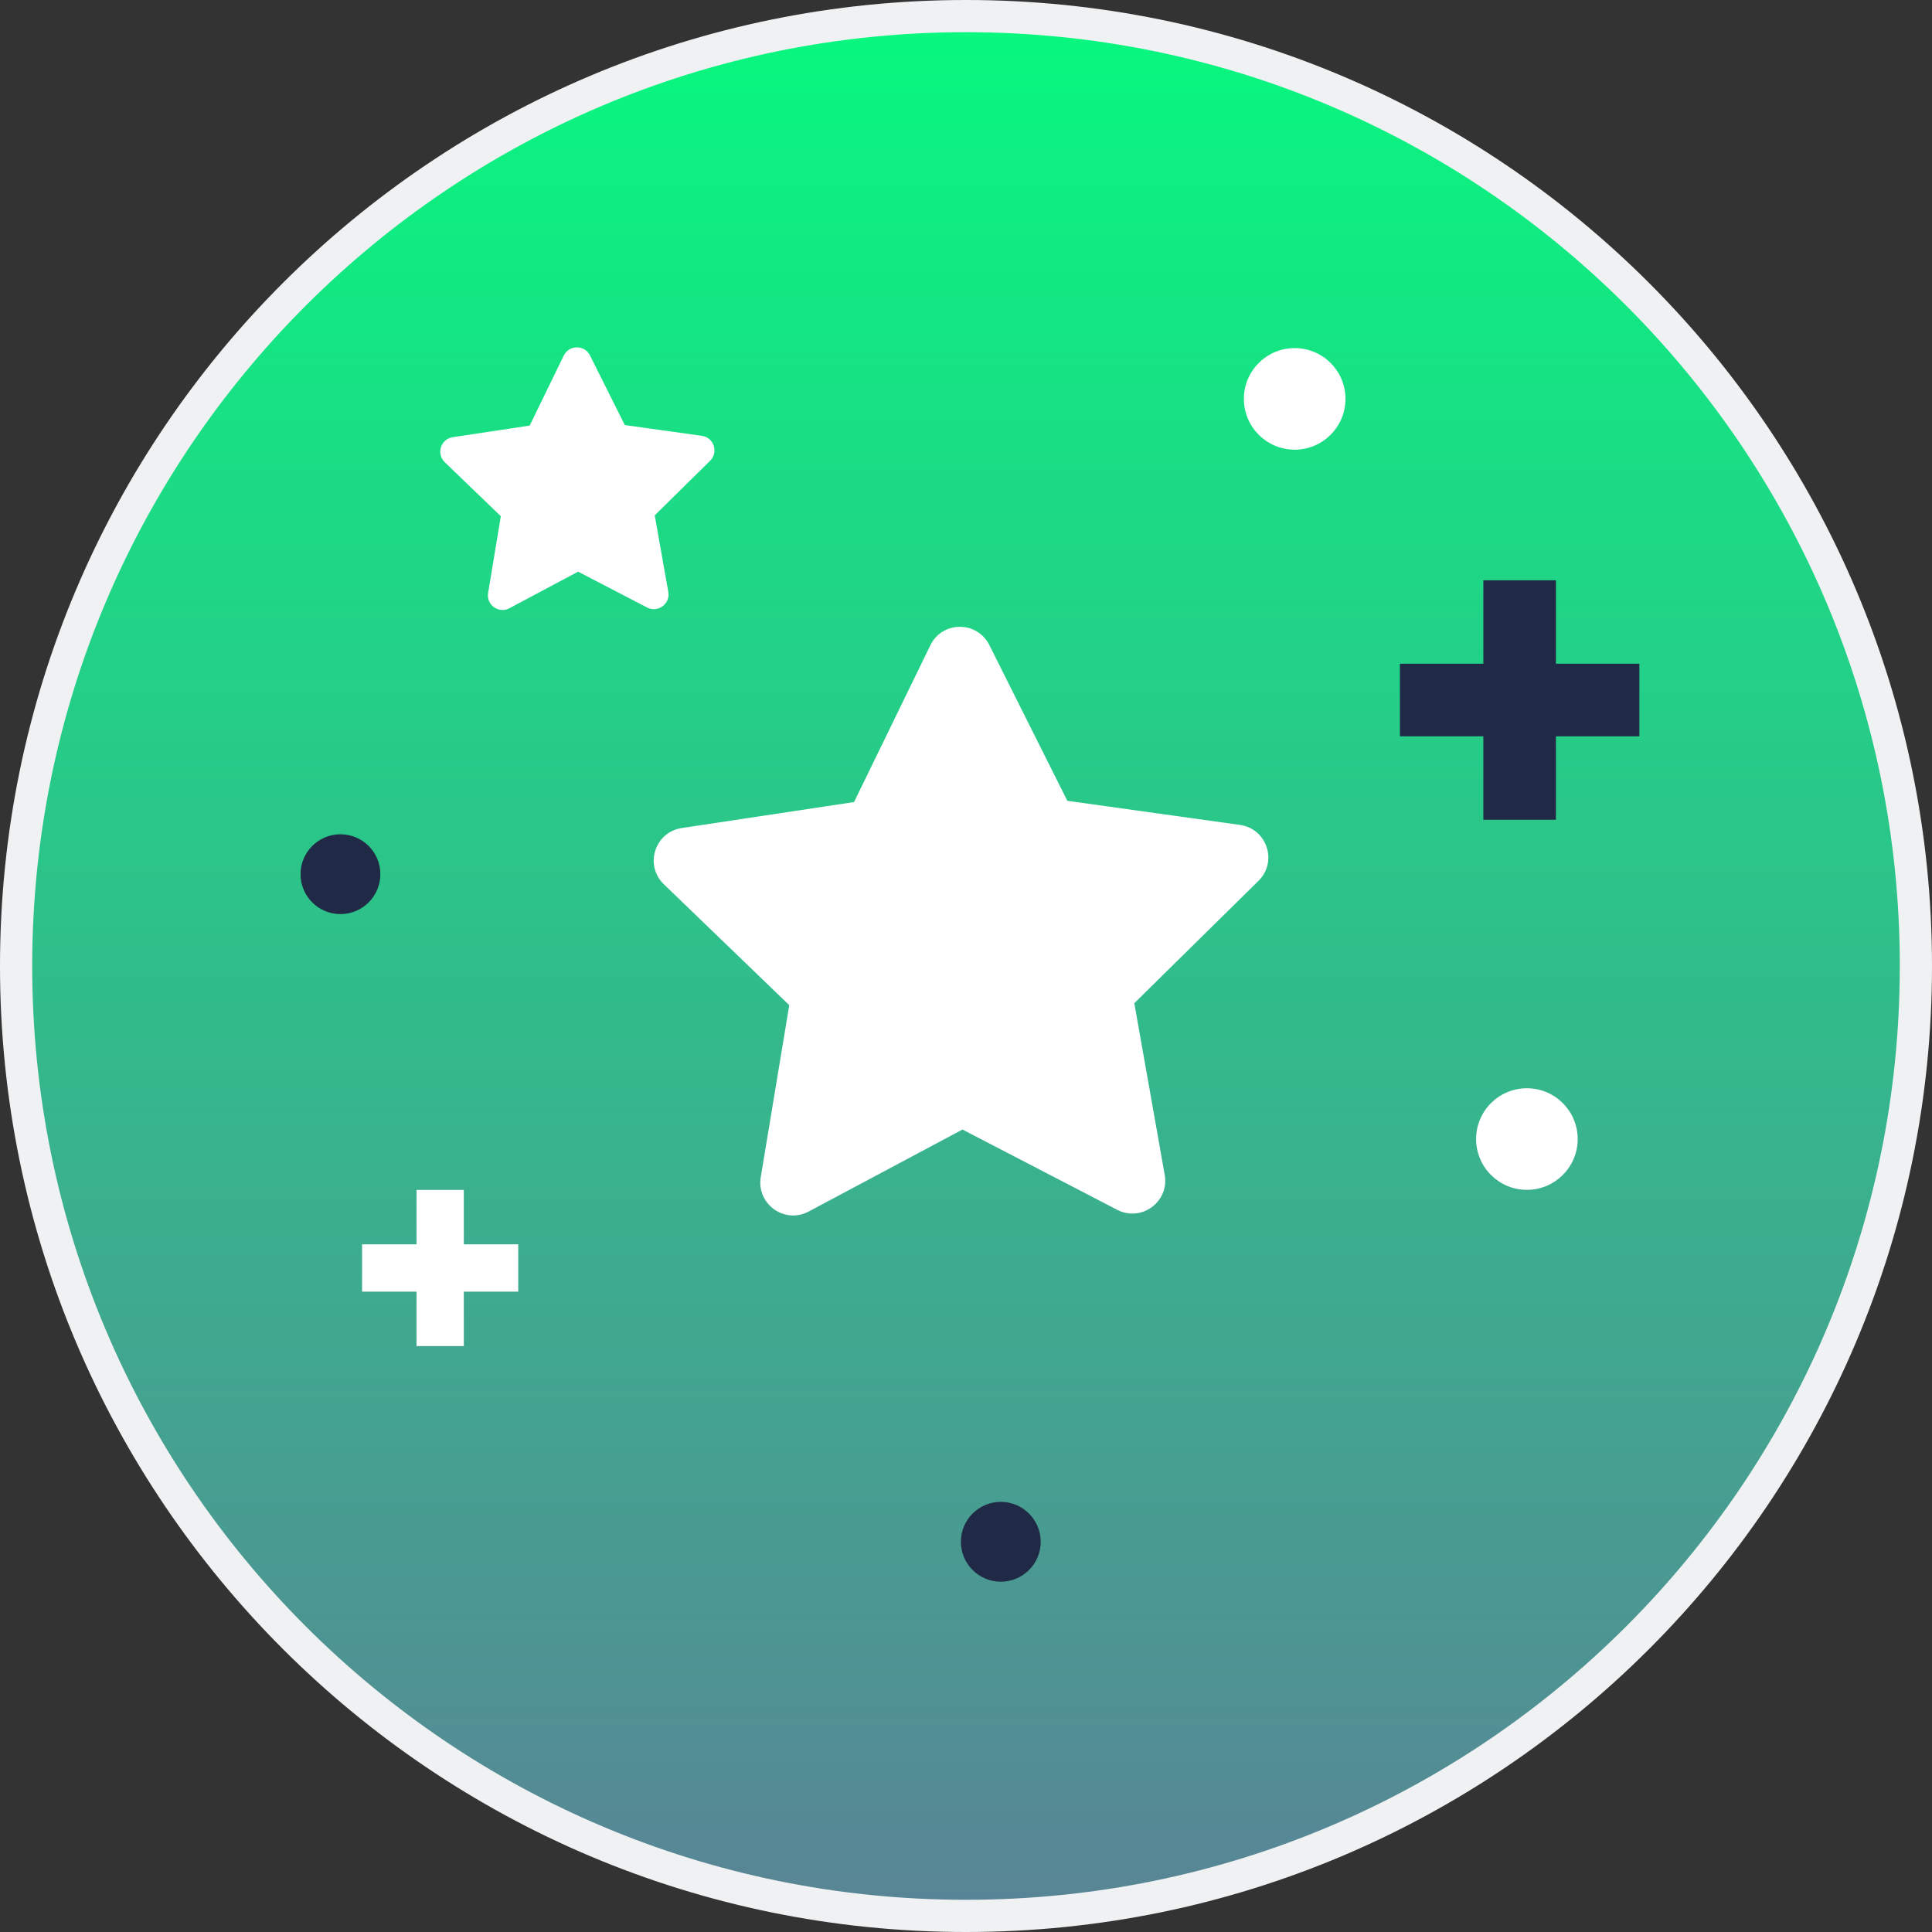 <svg width="180" height="180" viewBox="0 0 180 180" fill="none" xmlns="http://www.w3.org/2000/svg">
<rect x="0" y="0" width="180" height="180" fill="#333333" stroke="none"/>
<path d="M178.5 90C178.5 138.877 138.877 178.5 90 178.5C41.123 178.5 1.5 138.877 1.5 90C1.5 41.123 41.123 1.5 90 1.5C138.877 1.5 178.5 41.123 178.5 90Z" fill="url(#paint0_linear)" stroke="#F0F1F2" stroke-width="3"/>
<path d="M99.441 74.61L115.525 76.855C118.04 77.207 119.061 80.289 117.249 82.067L105.681 93.466L108.514 109.462C108.954 111.964 106.344 113.884 104.086 112.714L89.672 105.237L75.339 112.876C73.101 114.073 70.464 112.173 70.877 109.672L73.534 93.649L61.844 82.379C60.019 80.614 61.006 77.524 63.514 77.146L79.571 74.725L86.677 60.122C87.785 57.837 91.031 57.823 92.173 60.095L99.441 74.61Z" fill="white"/>
<path d="M58.214 39.603L65.387 40.604C66.509 40.759 66.962 42.138 66.158 42.929L60.999 48.013L62.264 55.146C62.46 56.261 61.297 57.12 60.289 56.6L53.86 53.26L47.464 56.667C46.464 57.201 45.287 56.356 45.477 55.241L46.66 48.094L41.44 43.065C40.622 42.28 41.062 40.901 42.184 40.732L49.35 39.65L52.521 33.133C53.015 32.112 54.468 32.105 54.969 33.119L58.214 39.603Z" fill="white"/>
<path d="M152.736 61.839H144.961V54.064H138.201V61.839H130.426V68.6H138.201V76.375H144.961V68.6H152.736V61.839Z" fill="#202945"/>
<path d="M48.282 115.932H43.212V110.862H38.804V115.932H33.733V120.34H38.804V125.411H43.212V120.34H48.282V115.932Z" fill="white"/>
<path d="M120.623 41.895C123.236 41.895 125.355 39.776 125.355 37.162C125.355 34.549 123.236 32.43 120.623 32.43C118.009 32.43 115.89 34.549 115.89 37.162C115.89 39.776 118.009 41.895 120.623 41.895Z" fill="white"/>
<path d="M31.718 85.164C33.772 85.164 35.437 83.499 35.437 81.445C35.437 79.392 33.772 77.727 31.718 77.727C29.665 77.727 28 79.392 28 81.445C28 83.499 29.665 85.164 31.718 85.164Z" fill="#202945"/>
<path d="M93.242 147.363C95.295 147.363 96.96 145.698 96.96 143.645C96.96 141.591 95.295 139.926 93.242 139.926C91.188 139.926 89.523 141.591 89.523 143.645C89.523 145.698 91.188 147.363 93.242 147.363Z" fill="#202945"/>
<path d="M142.257 110.855C144.871 110.855 146.99 108.736 146.99 106.122C146.99 103.509 144.871 101.39 142.257 101.39C139.643 101.39 137.525 103.509 137.525 106.122C137.525 108.736 139.643 110.855 142.257 110.855Z" fill="white"/>
<defs>
<linearGradient id="paint0_linear" x1="90" y1="0" x2="90" y2="180" gradientUnits="userSpaceOnUse">
<stop offset="8.52446e-08" stop-color="#06F97F"/>
<stop offset="1" stop-color="#5A8396"/>
</linearGradient>
</defs>
</svg>
